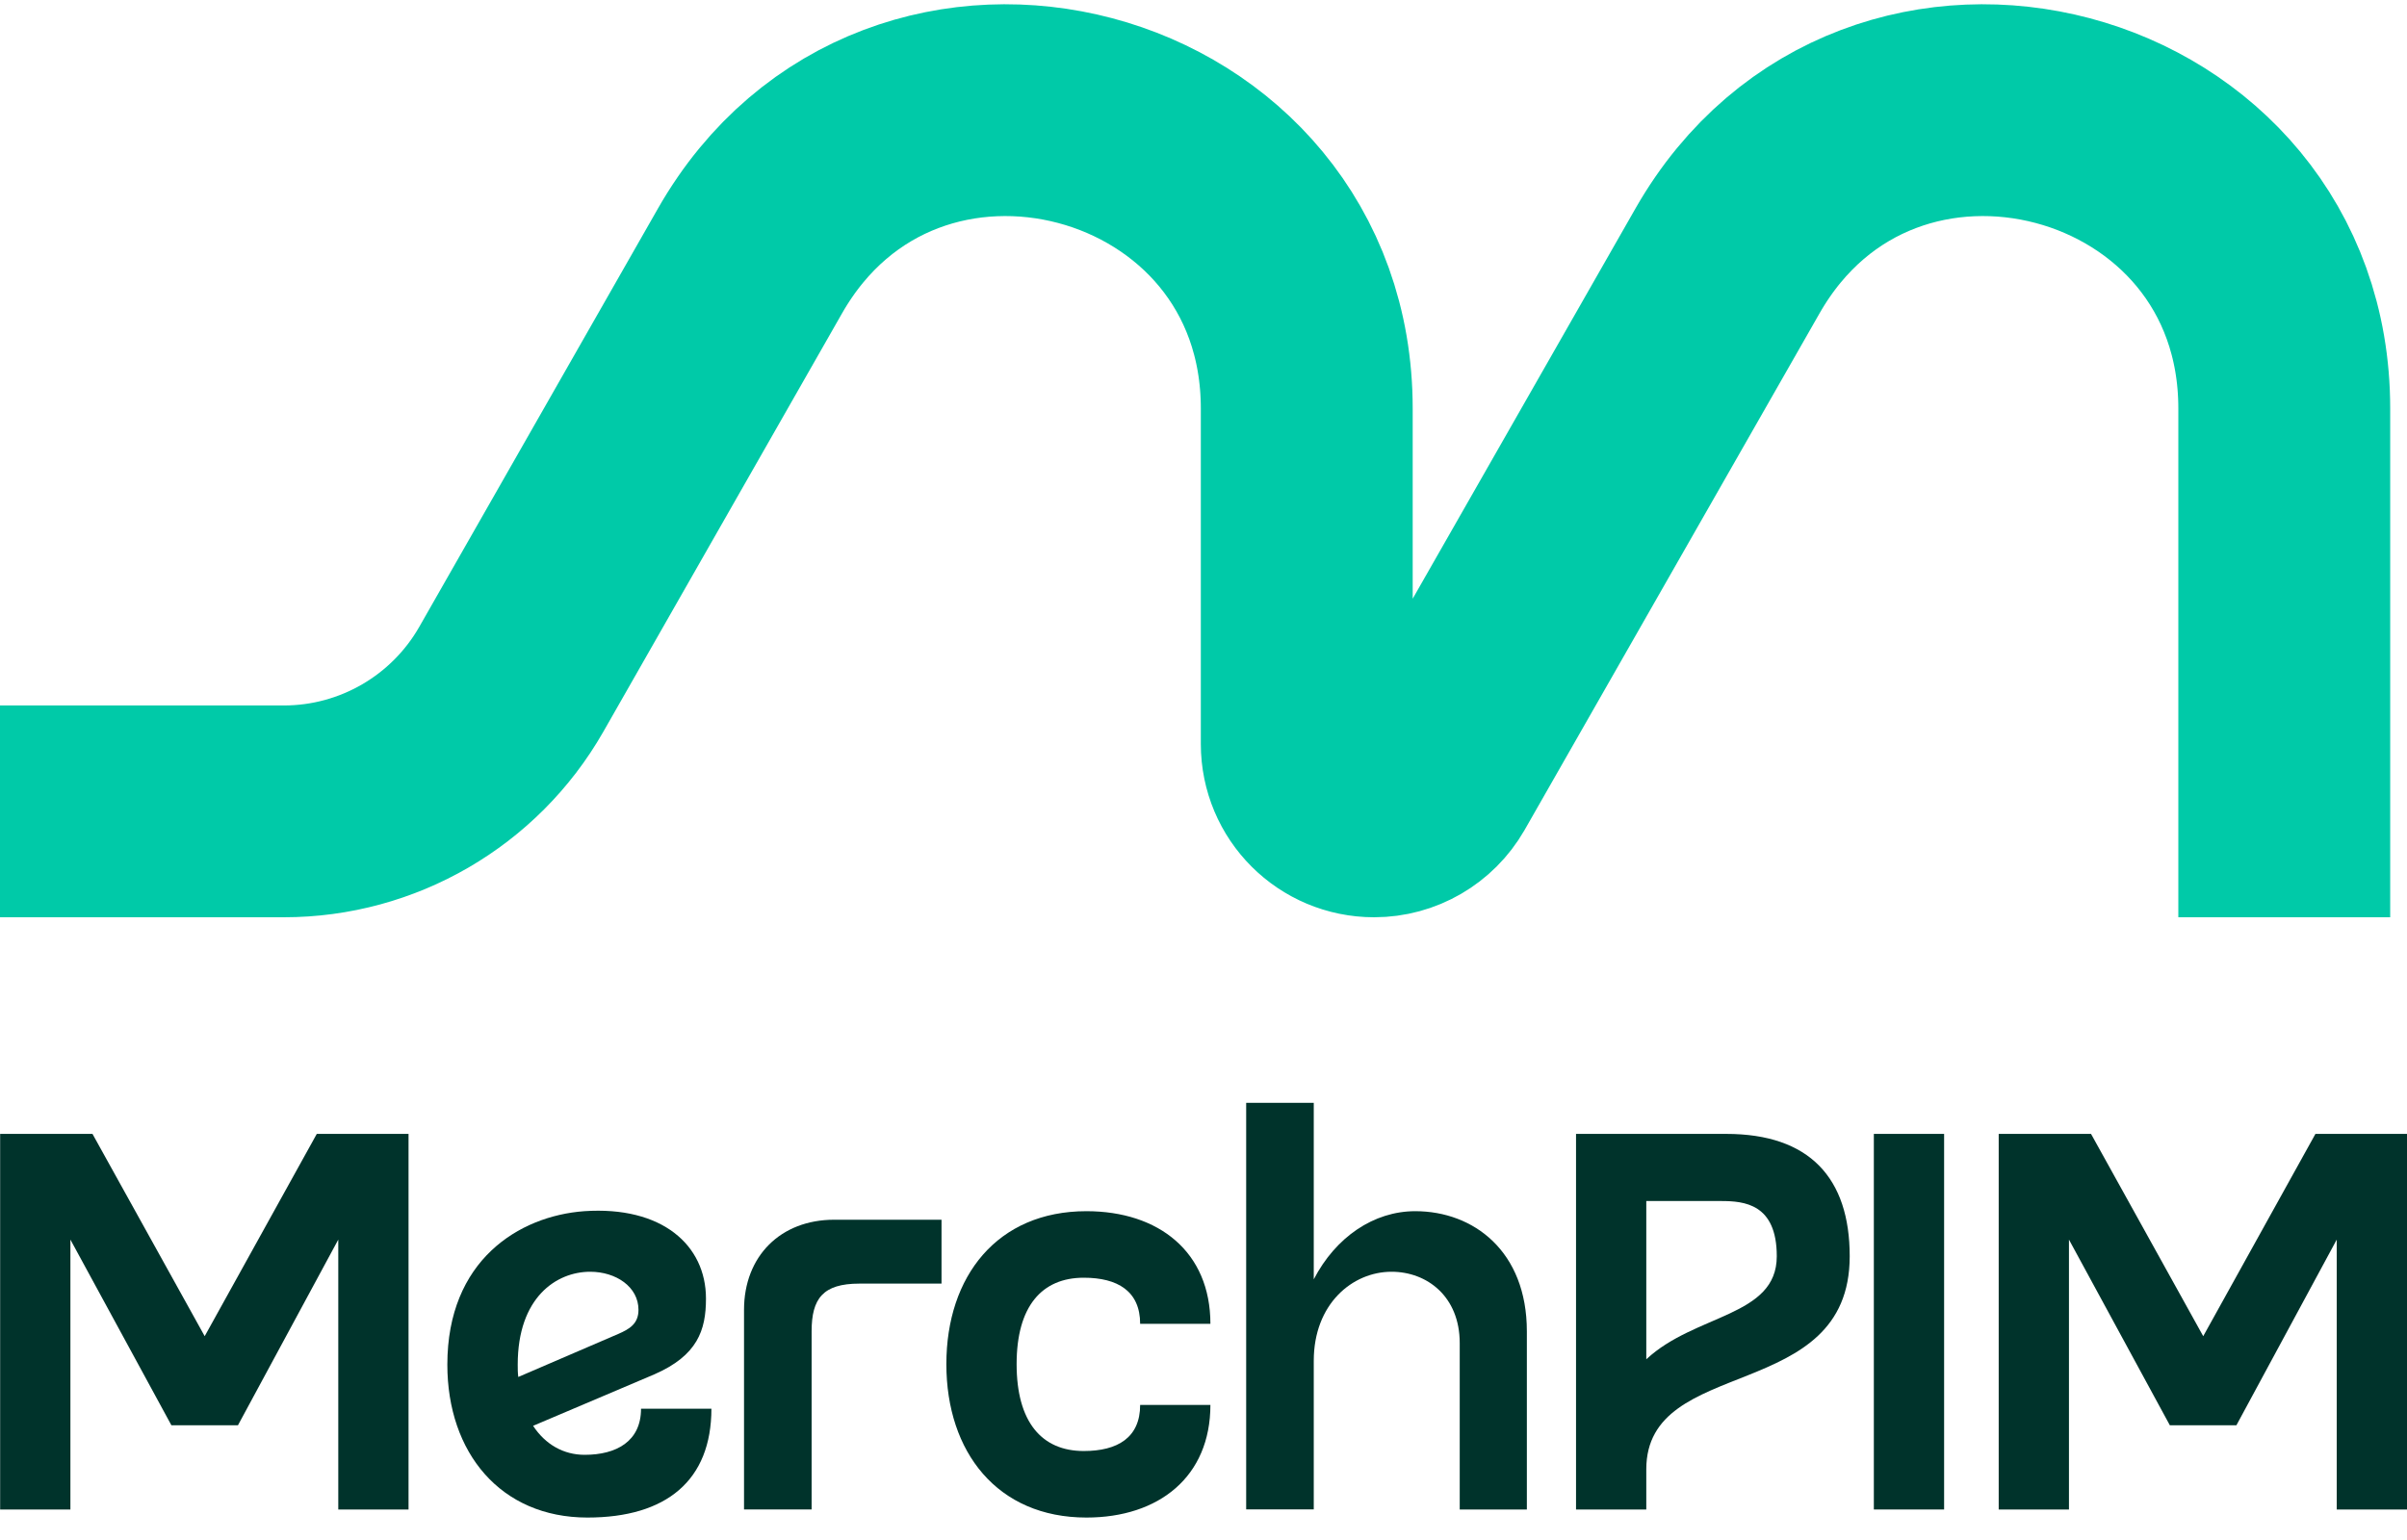 <svg xmlns="http://www.w3.org/2000/svg" width="100" height="64" viewBox="0 0 100 64" fill="none"><g clip-path="url(#clip0_57_761)"><path d="M16.973 47.123V62.732H14.054V51.516L9.886 59.232H7.121L2.925 51.516V62.732H0.006V47.123H3.842L8.504 55.53L13.161 47.123H16.973Z" fill="#00332B"></path><path d="M29.556 58.54C29.556 61.527 27.683 63.067 24.404 63.067C20.794 63.067 18.585 60.369 18.585 56.711C18.585 52.385 21.552 50.536 24.27 50.335C27.501 50.114 29.33 51.741 29.33 53.969C29.33 55.285 28.975 56.332 27.189 57.114L22.148 59.255C22.662 60.037 23.421 60.46 24.29 60.46C25.605 60.46 26.632 59.903 26.632 58.544H29.552L29.556 58.54ZM21.532 57.225L25.68 55.439C26.146 55.238 26.526 55.016 26.526 54.436C26.526 53.476 25.589 52.852 24.519 52.852C23.112 52.852 21.509 53.922 21.509 56.707C21.509 56.885 21.509 57.043 21.532 57.221V57.225Z" fill="#00332B"></path><path d="M39.116 50.69V53.345H35.703C34.186 53.345 33.719 53.969 33.719 55.328V62.731H30.911V54.435C30.911 52.207 32.428 50.69 34.656 50.69H39.116Z" fill="#00332B"></path><path d="M47.368 58.386H50.287C50.287 61.373 48.146 63.067 45.136 63.067C41.434 63.067 39.317 60.345 39.317 56.691C39.317 53.037 41.434 50.335 45.136 50.335C48.146 50.335 50.287 52.03 50.287 55.016H47.368C47.368 53.657 46.432 53.1 45.025 53.1C43.287 53.1 42.236 54.282 42.236 56.691C42.236 59.101 43.283 60.302 45.025 60.302C46.432 60.302 47.368 59.745 47.368 58.386Z" fill="#00332B"></path><path d="M63.434 55.328V62.732H60.645V55.818C60.645 53.879 59.286 52.852 57.813 52.852C56.185 52.852 54.581 54.191 54.581 56.553V62.728H51.773V45.831H54.581V53.167C55.494 51.406 57.078 50.335 58.797 50.335C61.226 50.335 63.434 52.006 63.434 55.328Z" fill="#00332B"></path><path d="M76.847 52.208C76.847 58.363 68.396 56.289 68.396 61.061V62.732H65.477V47.123H71.719C75.175 47.123 76.847 48.953 76.847 52.208ZM73.817 52.208C73.817 50.023 72.457 49.913 71.498 49.913H68.396V56.49C70.427 54.594 73.817 54.728 73.817 52.208Z" fill="#00332B"></path><path d="M77.85 62.732V47.123H80.769V62.732H77.85Z" fill="#00332B"></path><path d="M100 47.123V62.732H97.081V51.516L92.913 59.232H90.147L85.956 51.516V62.732H83.037V47.123H86.873L91.534 55.53L96.196 47.123H100.008H100Z" fill="#00332B"></path></g><g clip-path="url(#clip1_57_761)"><path d="M94.901 33.719V16.978C94.901 4.277 78.064 -0.185 71.77 10.843L59.518 32.311C59.016 33.182 58.092 33.719 57.089 33.719C55.54 33.719 54.29 32.47 54.29 30.921V16.978C54.29 4.277 37.452 -0.185 31.159 10.843L21.239 28.236C19.302 31.625 15.694 33.719 11.794 33.719H4.401" stroke="#00CAA8" stroke-width="8.802" stroke-miterlimit="10" stroke-linecap="square"></path></g><defs><clipPath id="clip0_57_761"><rect width="99.994" height="17.236" fill="white" transform="translate(0.006 45.831)"></rect></clipPath><clipPath id="clip1_57_761"><rect width="99.302" height="37.945" fill="white" transform="translate(0 0.176)"></rect></clipPath></defs></svg>